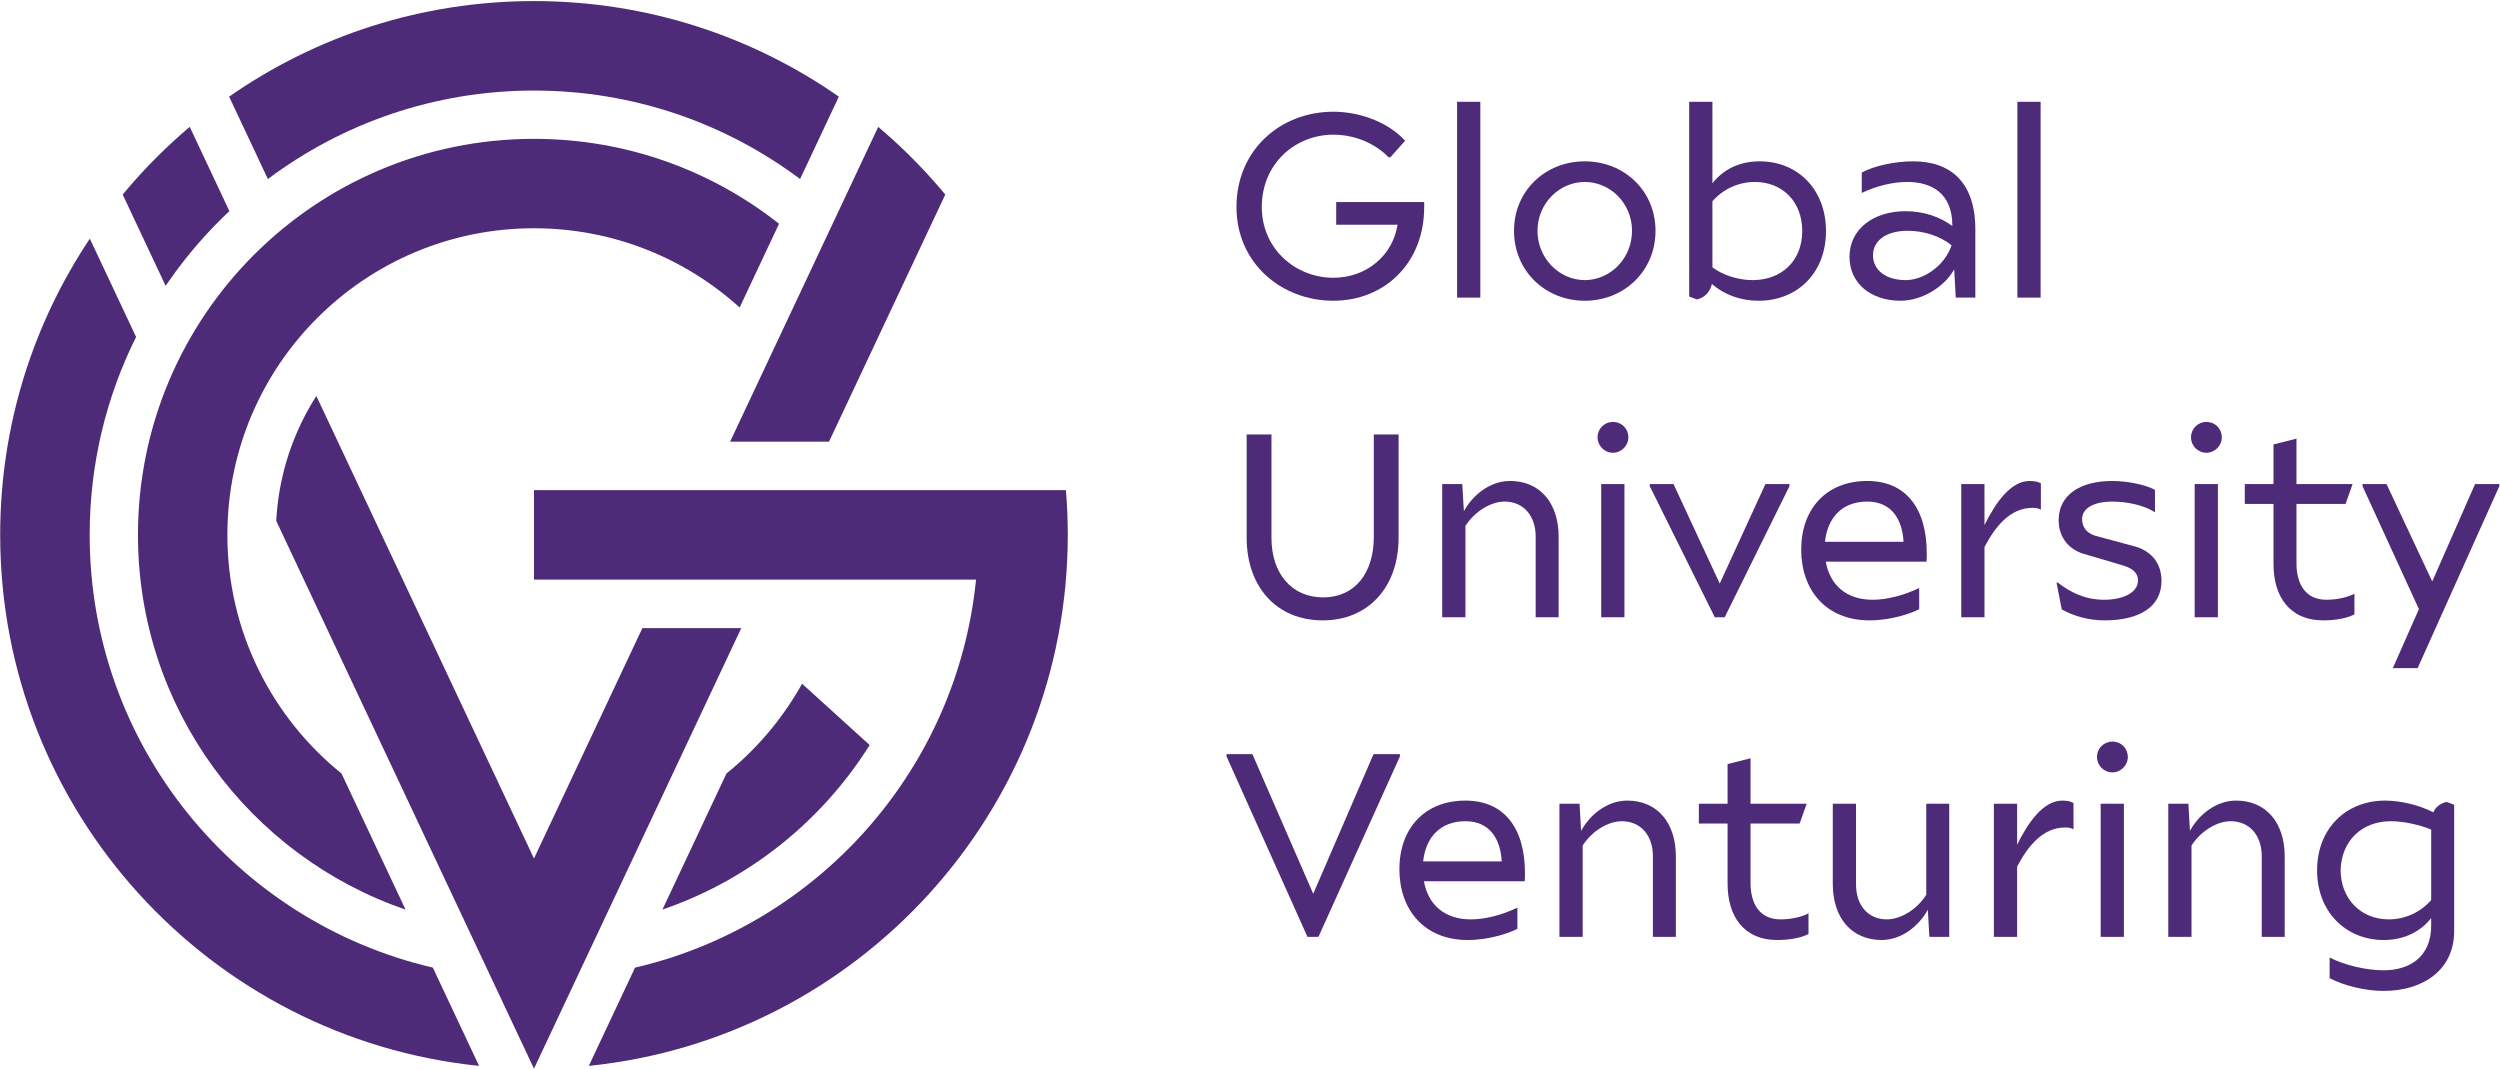 <svg xmlns="http://www.w3.org/2000/svg" width="1044" height="447" version="1.1" viewBox="0 0 1044 447"><g id="Page-1" fill="none" fill-rule="evenodd" stroke="none" stroke-width="1"><g id="University-GUV-Logo_Jan20_FT_V1_Stacked_Colour" fill="#4E2B79" transform="translate(-51 -54)"><g id="Group" transform="translate(51.077 54.448)"><path id="Fill-1" d="m308.797 127.957 16.451-34.962c-28.153-22.206-63.695-35.46-102.335-35.46-91.336 0-165.378 74.042-165.378 165.378 0 72.56 46.731 134.198 111.736 156.478l-26.736-56.821c-29.064-23.471-47.658-59.39-47.658-99.657 0-70.712 57.324-128.036 128.036-128.036 33.049 0 63.17 12.523 85.884 33.08"/><path id="Fill-2" d="M350.225 39.912C314.131 14.755 270.246 0 222.913 0c-47.332 0-91.217 14.755-127.311 39.912l16.187 34.403c30.976-23.201 69.445-36.945 111.124-36.945s80.149 13.743 111.124 36.945l16.188-34.403"/><path id="Fill-3" d="M37.37 222.913c0-29.698 6.978-57.765 19.383-82.654l-19.31-41.038C13.793 134.613 0 177.151 0 222.913 0 338.282 87.644 433.181 199.982 444.66l-19.308-41.035C98.553 384.505 37.37 310.855 37.37 222.913"/><path id="Fill-4" d="M445.05 204.236H222.913v37.371h184.603c-7.96 79.547-66.154 144.292-142.401 162.027l-19.306 41.03c112.356-11.463 200.017-106.369 200.017-221.751 0-6.29-.264-12.518-.776-18.677"/><path id="Fill-5" d="m51.163 80.809 17.938 38.125a186.27 186.27 0 0 1 22.551-27.282 187.926 187.926 0 0 1 4.064-3.929L79.161 52.539a224.277 224.277 0 0 0-27.998 28.27"/><path id="Fill-6" d="m346.118 183.984 48.546-103.175a224.277 224.277 0 0 0-27.998-28.27l-61.849 131.445h41.301"/><path id="Fill-7" d="m268.175 261.859-45.262 96.193-90.878-193.14a107.46 107.46 0 0 0-8.444 16.053c-4.863 11.498-7.646 23.624-8.305 36.125l107.627 228.736 86.562-183.967h-41.3"/><path id="Fill-8" d="M334.865 285.073a128.654 128.654 0 0 1-31.574 37.497l-26.736 56.821c36.118-12.379 66.588-36.912 86.542-68.714l-28.232-25.604"/><path id="Fill-9" d="M594.663 83.93v2.18c0 23.44-16.68 39.031-37.94 39.031-21.805 0-40.448-15.808-40.448-39.139 0-23.877 18.424-39.794 40.448-39.794 10.357 0 22.459 3.924 29.981 12.101l-6.105 6.868-.763.11c-5.997-6.215-14.609-9.486-23.113-9.486-15.918 0-29.873 12.102-29.873 30.201 0 17.661 14.282 29.544 29.873 29.544 13.736 0 24.748-9.157 26.819-22.131h-25.62V83.93h36.741"/><path id="Fill-10" d="M608.404 123.833h9.704V42.065h-9.704z"/><path id="Fill-11" d="M681.451 95.922c0-11.556-9.158-20.387-19.733-20.387-10.467 0-19.734 8.831-19.734 20.387 0 11.666 9.267 20.606 19.734 20.606 10.575 0 19.733-8.94 19.733-20.606Zm-49.279 0c0-16.68 13.083-29 29.546-29 16.462 0 29.545 12.32 29.545 29 0 16.791-13.083 29.219-29.545 29.219-16.463 0-29.546-12.428-29.546-29.219Z"/><path id="Fill-12" d="M752.537 96.032c0-12.32-8.286-20.497-19.842-20.497-6.977 0-13.41 3.162-17.662 8.068v27.583c4.361 3.271 10.685 5.342 16.789 5.342 11.994 0 20.715-7.959 20.715-20.496Zm9.921 0c0 17.553-11.992 29.109-28.128 29.109-7.413 0-14.173-2.398-19.515-6.977-.981 3.706-3.162 5.669-6.214 6.431l-3.271-1.199V42.065h9.703V76.08c4.361-5.56 11.011-9.158 19.734-9.158 15.808 0 27.691 11.666 27.691 29.11Z"/><path id="Fill-13" d="M814.902 102.028c-4.687-3.925-11.665-6.106-18.315-6.106-8.722 0-14.5 3.925-14.5 10.249 0 6.214 5.451 10.357 13.628 10.357 7.305 0 16.135-5.669 19.187-14.5Zm9.922-6.65v28.455h-8.176l-.655-11.775c-4.361 7.74-13.955 13.083-22.349 13.083-12.756 0-21.369-7.523-21.369-18.316 0-11.557 9.92-19.079 23.44-19.079 7.522 0 14.5 2.398 19.515 6.214v-.109c0-13.955-9.049-18.316-18.861-18.316-6.215 0-12.974 1.744-18.97 4.579V71.61c5.233-2.835 13.845-4.688 21.477-4.688 15.591 0 25.948 8.722 25.948 28.456Z"/><path id="Fill-14" d="M842.379 123.833h9.703V42.065h-9.703z"/><path id="Fill-15" d="M520.526 224.06v-43.064h10.358v43.173c0 14.827 8.394 24.857 21.587 24.857 13.191 0 21.15-10.139 21.15-25.185v-42.845h10.358v43.064c0 20.714-12.647 34.561-31.727 34.561-19.079 0-31.726-13.847-31.726-34.561"/><path id="Fill-16" d="M650.815 223.733v33.579h-9.594v-33.688c0-8.722-5.124-14.61-12.974-14.61-5.669 0-12.429 4.034-16.353 10.14v38.158h-9.703V201.71h8.394l.654 11.338c3.598-6.65 10.793-12.646 19.297-12.646 12.429 0 20.279 9.157 20.279 23.331"/><path id="Fill-17" d="M668.589 257.312h9.703V201.71h-9.703v55.602Zm-1.526-75.117c0-3.599 2.834-6.433 6.432-6.433 3.706 0 6.432 2.834 6.432 6.433 0 3.488-2.944 6.432-6.432 6.432-3.598 0-6.432-2.944-6.432-6.432Z"/><path id="Fill-18" d="M747.195 201.71v.872l-27.038 54.73h-4.143l-27.147-54.73v-.872h9.921l19.298 41.538 19.079-41.538h10.03"/><path id="Fill-19" d="M762.026 225.804h32.817c-.545-9.703-5.234-16.79-15.154-16.79-10.358 0-16.573 6.542-17.663 16.79Zm42.411 8.286h-42.083c1.744 9.704 8.504 15.917 19.624 15.917 5.778 0 12.865-1.744 19.406-4.906v8.831c-2.943 1.636-11.665 4.689-20.714 4.689-18.426 0-28.564-12.866-28.564-29.546 0-17.008 10.465-28.673 27.583-28.673 15.808 0 24.857 11.011 24.857 30.309 0 1.417 0 2.616-.109 3.379Z"/><path id="Fill-20" d="M852.191 201.382v11.012c-1.199-.654-2.289-.763-3.488-.763-9.376 0-15.591 7.85-20.06 16.354v29.327h-9.703V201.71h9.703v17.117c4.687-9.486 11.01-18.425 18.861-18.425 2.289 0 3.706.436 4.687.98"/><path id="Fill-21" d="m860.915 254.042-2.18-11.121.328-.218c5.669 4.361 11.555 7.304 19.732 7.304 6.978 0 13.955-2.616 13.955-8.067 0-2.726-1.635-4.798-6.104-6.215l-17.335-5.124c-7.523-2.725-9.703-8.939-9.703-13.737 0-10.793 9.158-16.462 22.458-16.462 6.324 0 14.064 1.635 17.771 3.706v9.376c-4.687-3.052-11.884-4.47-17.771-4.47-7.741 0-12.647 2.726-12.647 7.305 0 2.181.764 5.451 5.561 6.977l17.007 4.58c7.087 2.289 10.576 7.522 10.576 14.282 0 10.684-9.049 16.463-23.768 16.463-6.759 0-12.974-1.854-17.88-4.579"/><path id="Fill-22" d="M916.411 257.312h9.703V201.71h-9.703v55.602Zm-1.526-75.117c0-3.599 2.835-6.433 6.432-6.433 3.708 0 6.433 2.834 6.433 6.433 0 3.488-2.943 6.432-6.433 6.432-3.597 0-6.432-2.944-6.432-6.432Z"/><path id="Fill-23" d="M983.133 247.5v8.613c-2.83 1.526-7.63 2.508-12.97 2.508-14.28 0-20.83-10.14-20.83-23.55v-25.075h-11.989v-8.286h11.989v-16.572l9.6-2.398v18.97h23.44l-2.95 8.286h-20.49v24.857c0 8.068 3.38 15.154 12.54 15.154 4.36 0 8.72-.981 11.66-2.507"/><path id="Fill-24" d="M1043.643 201.71v.872l-34.12 75.99h-10.36l10.9-24.64-23.55-51.35v-.872h10.03l19.08 40.666 17.88-40.666h10.14"/><path id="Fill-25" d="M584.524 314.474v.981l-34.016 75.336h-4.579l-33.797-75.336v-.981h10.793l25.402 58.327 25.185-58.327h11.012"/><path id="Fill-26" d="M594.23 359.283h32.816c-.545-9.703-5.233-16.79-15.154-16.79-10.358 0-16.573 6.542-17.662 16.79Zm42.41 8.286h-42.083c1.744 9.703 8.504 15.917 19.624 15.917 5.778 0 12.865-1.744 19.406-4.906v8.831c-2.943 1.635-11.665 4.688-20.714 4.688-18.426 0-28.564-12.865-28.564-29.546 0-17.008 10.466-28.673 27.583-28.673 15.808 0 24.857 11.011 24.857 30.309 0 1.417 0 2.616-.109 3.38Z"/><path id="Fill-27" d="M699.767 357.211v33.58h-9.594v-33.689c0-8.722-5.124-14.609-12.974-14.609-5.669 0-12.428 4.034-16.353 10.139v38.159h-9.703v-55.603h8.394l.654 11.339c3.598-6.65 10.793-12.647 19.297-12.647 12.429 0 20.279 9.158 20.279 23.331"/><path id="Fill-28" d="M755.154 380.978v8.613c-2.834 1.527-7.63 2.508-12.973 2.508-14.282 0-20.823-10.139-20.823-23.55v-25.075h-11.994v-8.286h11.994v-16.571l9.593-2.399v18.97h23.441l-2.944 8.286h-20.497v24.858c0 8.067 3.38 15.154 12.538 15.154 4.361 0 8.722-.982 11.665-2.508"/><path id="Fill-29" d="M813.921 335.188v55.603h-8.286l-.654-11.339c-3.598 6.65-10.903 12.647-19.297 12.647-12.429 0-20.388-9.158-20.388-23.331v-33.58h9.703v33.689c0 8.831 5.124 14.609 12.865 14.609 5.669 0 12.537-4.034 16.462-10.248v-38.05h9.595"/><path id="Fill-30" d="M865.819 334.861v11.012c-1.199-.655-2.29-.763-3.489-.763-9.376 0-15.591 7.85-20.06 16.353v29.328h-9.704v-55.603h9.704v17.117c4.688-9.485 11.011-18.425 18.861-18.425 2.29 0 3.707.436 4.688.981"/><path id="Fill-31" d="M877.159 390.791h9.703v-55.603h-9.703v55.603Zm-1.526-75.118c0-3.598 2.835-6.432 6.433-6.432 3.707 0 6.432 2.834 6.432 6.432 0 3.489-2.943 6.432-6.432 6.432-3.598 0-6.433-2.943-6.433-6.432Z"/><path id="Fill-32" d="M954.023 357.211v33.58h-9.595v-33.689c0-8.722-5.125-14.609-12.975-14.609-5.669 0-12.428 4.034-16.353 10.139v38.159h-9.703v-55.603h8.395l.653 11.339c3.599-6.65 10.794-12.647 19.298-12.647 12.429 0 20.28 9.158 20.28 23.331"/><path id="Fill-33" d="M1015.183 375.419v-29.437c-5.23-2.181-11.99-3.489-16.79-3.489-12.21 0-20.71 8.177-21.04 20.497.11 11.883 8.4 20.496 20.17 20.496 6.98 0 13.41-3.161 17.66-8.067Zm9.6-39.794v52.985c-.11 16.026-12.98 24.749-29.44 24.749-7.63 0-16.68-2.181-22.57-5.343v-8.612c6.11 3.161 15.16 5.342 22.57 5.342 10.79 0 19.84-5.561 19.84-18.644v-3.161c-4.36 5.561-11.12 9.158-19.84 9.158-15.7 0-27.8-11.666-27.8-29.109 0-17.554 12.21-29.11 28.35-29.11 6.21 0 14.17 1.745 20.17 4.906 1.09-2.399 2.94-3.706 5.56-4.361l3.16 1.2Z"/></g></g></g></svg>